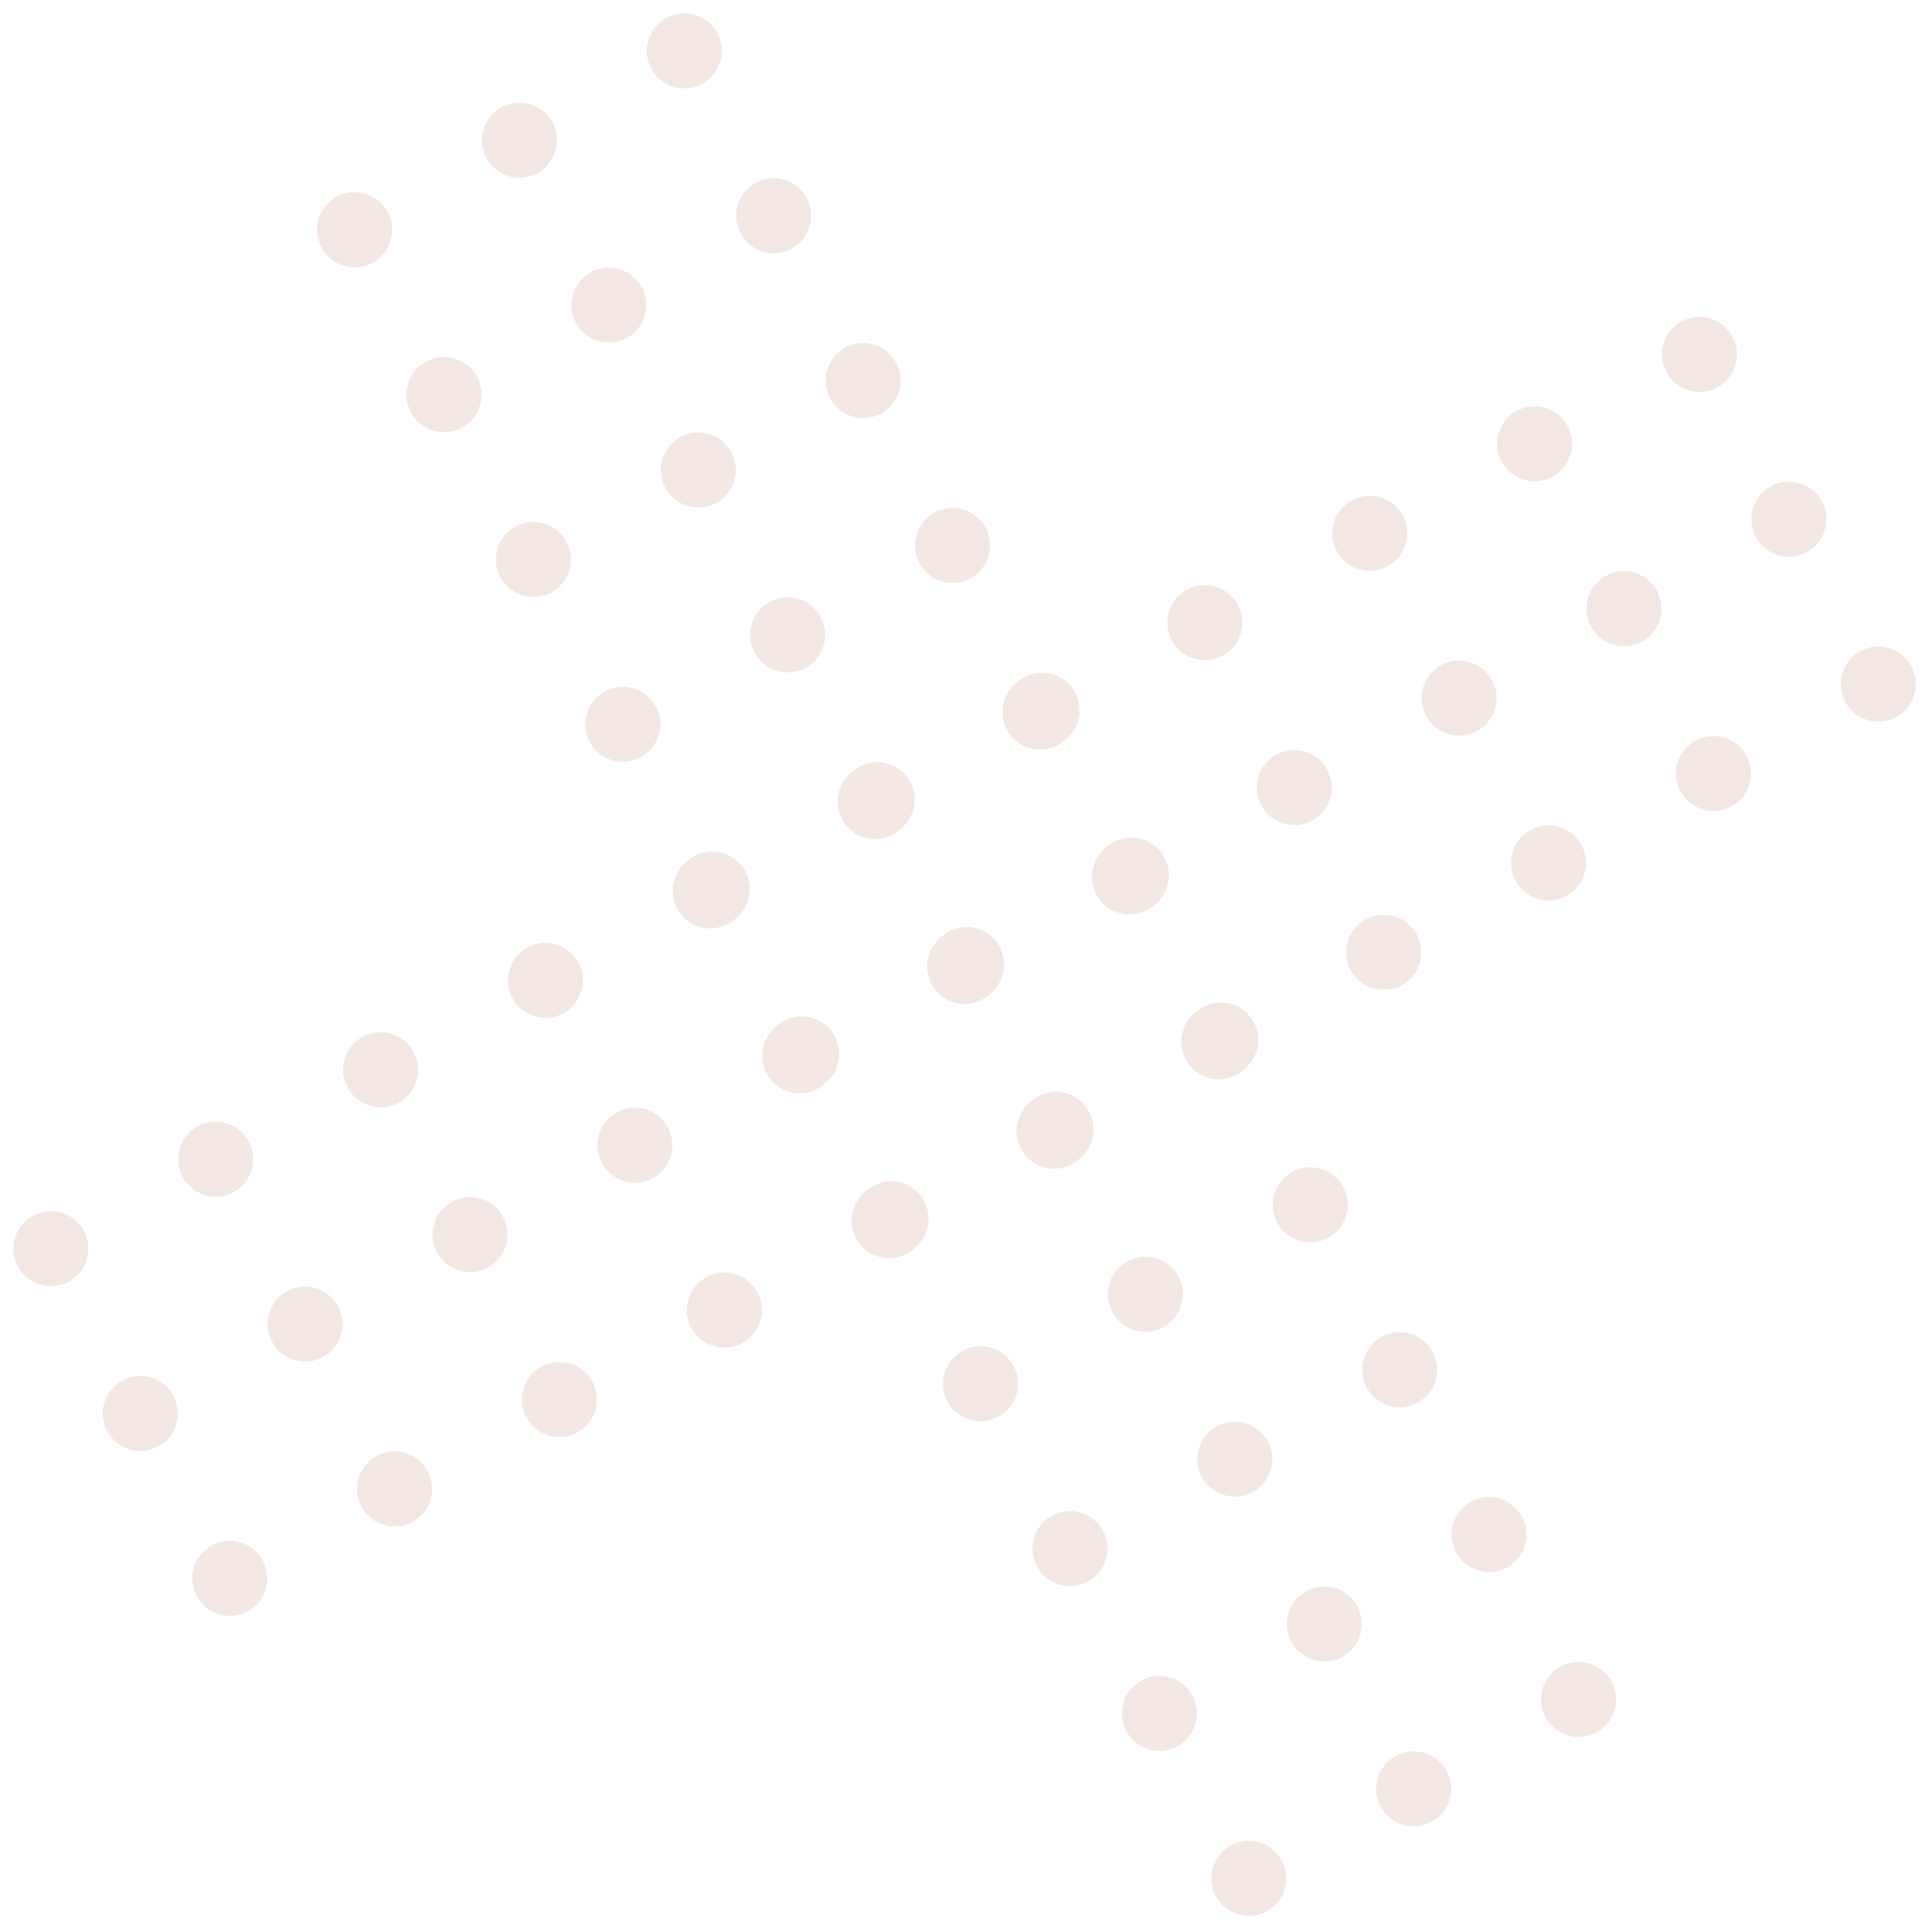 <svg xmlns="http://www.w3.org/2000/svg" width="512" height="512" viewBox="0 0 512 512" fill="none"><circle cx="93.966" cy="60.878" r="9.943" transform="rotate(-28.478 93.966 60.878)" fill="#F3E7E4"></circle><circle cx="117.665" cy="104.567" r="9.943" transform="rotate(-28.478 117.665 104.567)" fill="#F3E7E4"></circle><circle cx="141.364" cy="148.255" r="9.943" transform="rotate(-28.478 141.364 148.255)" fill="#F3E7E4"></circle><circle cx="165.063" cy="191.944" r="9.943" transform="rotate(-28.478 165.063 191.944)" fill="#F3E7E4"></circle><circle cx="188.762" cy="235.632" r="9.943" transform="rotate(-28.478 188.762 235.632)" fill="#F3E7E4"></circle><circle cx="212.46" cy="279.321" r="9.943" transform="rotate(-28.478 212.46 279.321)" fill="#F3E7E4"></circle><circle cx="236.159" cy="323.009" r="9.943" transform="rotate(-28.478 236.159 323.009)" fill="#F3E7E4"></circle><circle cx="259.858" cy="366.698" r="9.943" transform="rotate(-28.478 259.858 366.698)" fill="#F3E7E4"></circle><circle cx="283.557" cy="410.386" r="9.943" transform="rotate(-28.478 283.557 410.386)" fill="#F3E7E4"></circle><circle cx="307.256" cy="454.075" r="9.943" transform="rotate(-28.478 307.256 454.075)" fill="#F3E7E4"></circle><circle cx="330.954" cy="497.764" r="9.943" transform="rotate(-28.478 330.954 497.764)" fill="#F3E7E4"></circle><circle cx="137.655" cy="37.179" r="9.943" transform="rotate(-28.478 137.655 37.179)" fill="#F3E7E4"></circle><circle cx="161.354" cy="80.868" r="9.943" transform="rotate(-28.478 161.354 80.868)" fill="#F3E7E4"></circle><circle cx="185.053" cy="124.556" r="9.943" transform="rotate(-28.478 185.053 124.556)" fill="#F3E7E4"></circle><circle cx="208.751" cy="168.245" r="9.943" transform="rotate(-28.478 208.751 168.245)" fill="#F3E7E4"></circle><circle cx="232.45" cy="211.934" r="9.943" transform="rotate(-28.478 232.45 211.934)" fill="#F3E7E4"></circle><circle cx="256.149" cy="255.622" r="9.943" transform="rotate(-28.478 256.149 255.622)" fill="#F3E7E4"></circle><circle cx="279.848" cy="299.311" r="9.943" transform="rotate(-28.478 279.848 299.311)" fill="#F3E7E4"></circle><circle cx="303.546" cy="342.999" r="9.943" transform="rotate(-28.478 303.546 342.999)" fill="#F3E7E4"></circle><circle cx="327.245" cy="386.688" r="9.943" transform="rotate(-28.478 327.245 386.688)" fill="#F3E7E4"></circle><circle cx="350.944" cy="430.376" r="9.943" transform="rotate(-28.478 350.944 430.376)" fill="#F3E7E4"></circle><circle cx="374.643" cy="474.065" r="9.943" transform="rotate(-28.478 374.643 474.065)" fill="#F3E7E4"></circle><circle cx="181.343" cy="13.48" r="9.943" transform="rotate(-28.478 181.343 13.48)" fill="#F3E7E4"></circle><circle cx="205.042" cy="57.169" r="9.943" transform="rotate(-28.478 205.042 57.169)" fill="#F3E7E4"></circle><circle cx="228.741" cy="100.857" r="9.943" transform="rotate(-28.478 228.741 100.857)" fill="#F3E7E4"></circle><circle cx="252.44" cy="144.546" r="9.943" transform="rotate(-28.478 252.44 144.546)" fill="#F3E7E4"></circle><circle cx="276.139" cy="188.235" r="9.943" transform="rotate(-28.478 276.139 188.235)" fill="#F3E7E4"></circle><circle cx="299.837" cy="231.923" r="9.943" transform="rotate(-28.478 299.837 231.923)" fill="#F3E7E4"></circle><circle cx="323.536" cy="275.612" r="9.943" transform="rotate(-28.478 323.536 275.612)" fill="#F3E7E4"></circle><circle cx="347.235" cy="319.3" r="9.943" transform="rotate(-28.478 347.235 319.3)" fill="#F3E7E4"></circle><circle cx="370.934" cy="362.989" r="9.943" transform="rotate(-28.478 370.934 362.989)" fill="#F3E7E4"></circle><circle cx="394.633" cy="406.677" r="9.943" transform="rotate(-28.478 394.633 406.677)" fill="#F3E7E4"></circle><circle cx="418.331" cy="450.366" r="9.943" transform="rotate(-28.478 418.331 450.366)" fill="#F3E7E4"></circle><circle cx="450.366" cy="93.915" r="9.943" transform="rotate(61.522 450.366 93.915)" fill="#F3E7E4"></circle><circle cx="406.677" cy="117.613" r="9.943" transform="rotate(61.522 406.677 117.613)" fill="#F3E7E4"></circle><circle cx="362.989" cy="141.312" r="9.943" transform="rotate(61.522 362.989 141.312)" fill="#F3E7E4"></circle><circle cx="319.3" cy="165.011" r="9.943" transform="rotate(61.522 319.3 165.011)" fill="#F3E7E4"></circle><circle cx="275.612" cy="188.71" r="9.943" transform="rotate(61.522 275.612 188.71)" fill="#F3E7E4"></circle><circle cx="231.923" cy="212.409" r="9.943" transform="rotate(61.522 231.923 212.409)" fill="#F3E7E4"></circle><circle cx="188.235" cy="236.108" r="9.943" transform="rotate(61.522 188.235 236.108)" fill="#F3E7E4"></circle><circle cx="144.546" cy="259.806" r="9.943" transform="rotate(61.522 144.546 259.806)" fill="#F3E7E4"></circle><circle cx="100.858" cy="283.505" r="9.943" transform="rotate(61.522 100.858 283.505)" fill="#F3E7E4"></circle><circle cx="57.169" cy="307.204" r="9.943" transform="rotate(61.522 57.169 307.204)" fill="#F3E7E4"></circle><circle cx="13.48" cy="330.903" r="9.943" transform="rotate(61.522 13.48 330.903)" fill="#F3E7E4"></circle><circle cx="474.065" cy="137.603" r="9.943" transform="rotate(61.522 474.065 137.603)" fill="#F3E7E4"></circle><circle cx="430.376" cy="161.302" r="9.943" transform="rotate(61.522 430.376 161.302)" fill="#F3E7E4"></circle><circle cx="386.688" cy="185.001" r="9.943" transform="rotate(61.522 386.688 185.001)" fill="#F3E7E4"></circle><circle cx="342.999" cy="208.7" r="9.943" transform="rotate(61.522 342.999 208.7)" fill="#F3E7E4"></circle><circle cx="299.311" cy="232.399" r="9.943" transform="rotate(61.522 299.311 232.399)" fill="#F3E7E4"></circle><circle cx="255.622" cy="256.097" r="9.943" transform="rotate(61.522 255.622 256.097)" fill="#F3E7E4"></circle><circle cx="211.934" cy="279.796" r="9.943" transform="rotate(61.522 211.934 279.796)" fill="#F3E7E4"></circle><circle cx="168.245" cy="303.495" r="9.943" transform="rotate(61.522 168.245 303.495)" fill="#F3E7E4"></circle><circle cx="124.557" cy="327.194" r="9.943" transform="rotate(61.522 124.557 327.194)" fill="#F3E7E4"></circle><circle cx="80.868" cy="350.892" r="9.943" transform="rotate(61.522 80.868 350.892)" fill="#F3E7E4"></circle><circle cx="37.179" cy="374.591" r="9.943" transform="rotate(61.522 37.179 374.591)" fill="#F3E7E4"></circle><circle cx="497.763" cy="181.292" r="9.943" transform="rotate(61.522 497.763 181.292)" fill="#F3E7E4"></circle><circle cx="454.075" cy="204.99" r="9.943" transform="rotate(61.522 454.075 204.99)" fill="#F3E7E4"></circle><circle cx="410.386" cy="228.689" r="9.943" transform="rotate(61.522 410.386 228.689)" fill="#F3E7E4"></circle><circle cx="366.698" cy="252.388" r="9.943" transform="rotate(61.522 366.698 252.388)" fill="#F3E7E4"></circle><circle cx="323.009" cy="276.087" r="9.943" transform="rotate(61.522 323.009 276.087)" fill="#F3E7E4"></circle><circle cx="279.321" cy="299.786" r="9.943" transform="rotate(61.522 279.321 299.786)" fill="#F3E7E4"></circle><circle cx="235.632" cy="323.484" r="9.943" transform="rotate(61.522 235.632 323.484)" fill="#F3E7E4"></circle><circle cx="191.944" cy="347.183" r="9.943" transform="rotate(61.522 191.944 347.183)" fill="#F3E7E4"></circle><circle cx="148.255" cy="370.882" r="9.943" transform="rotate(61.522 148.255 370.882)" fill="#F3E7E4"></circle><circle cx="104.566" cy="394.581" r="9.943" transform="rotate(61.522 104.566 394.581)" fill="#F3E7E4"></circle><circle cx="60.878" cy="418.28" r="9.943" transform="rotate(61.522 60.878 418.28)" fill="#F3E7E4"></circle></svg>